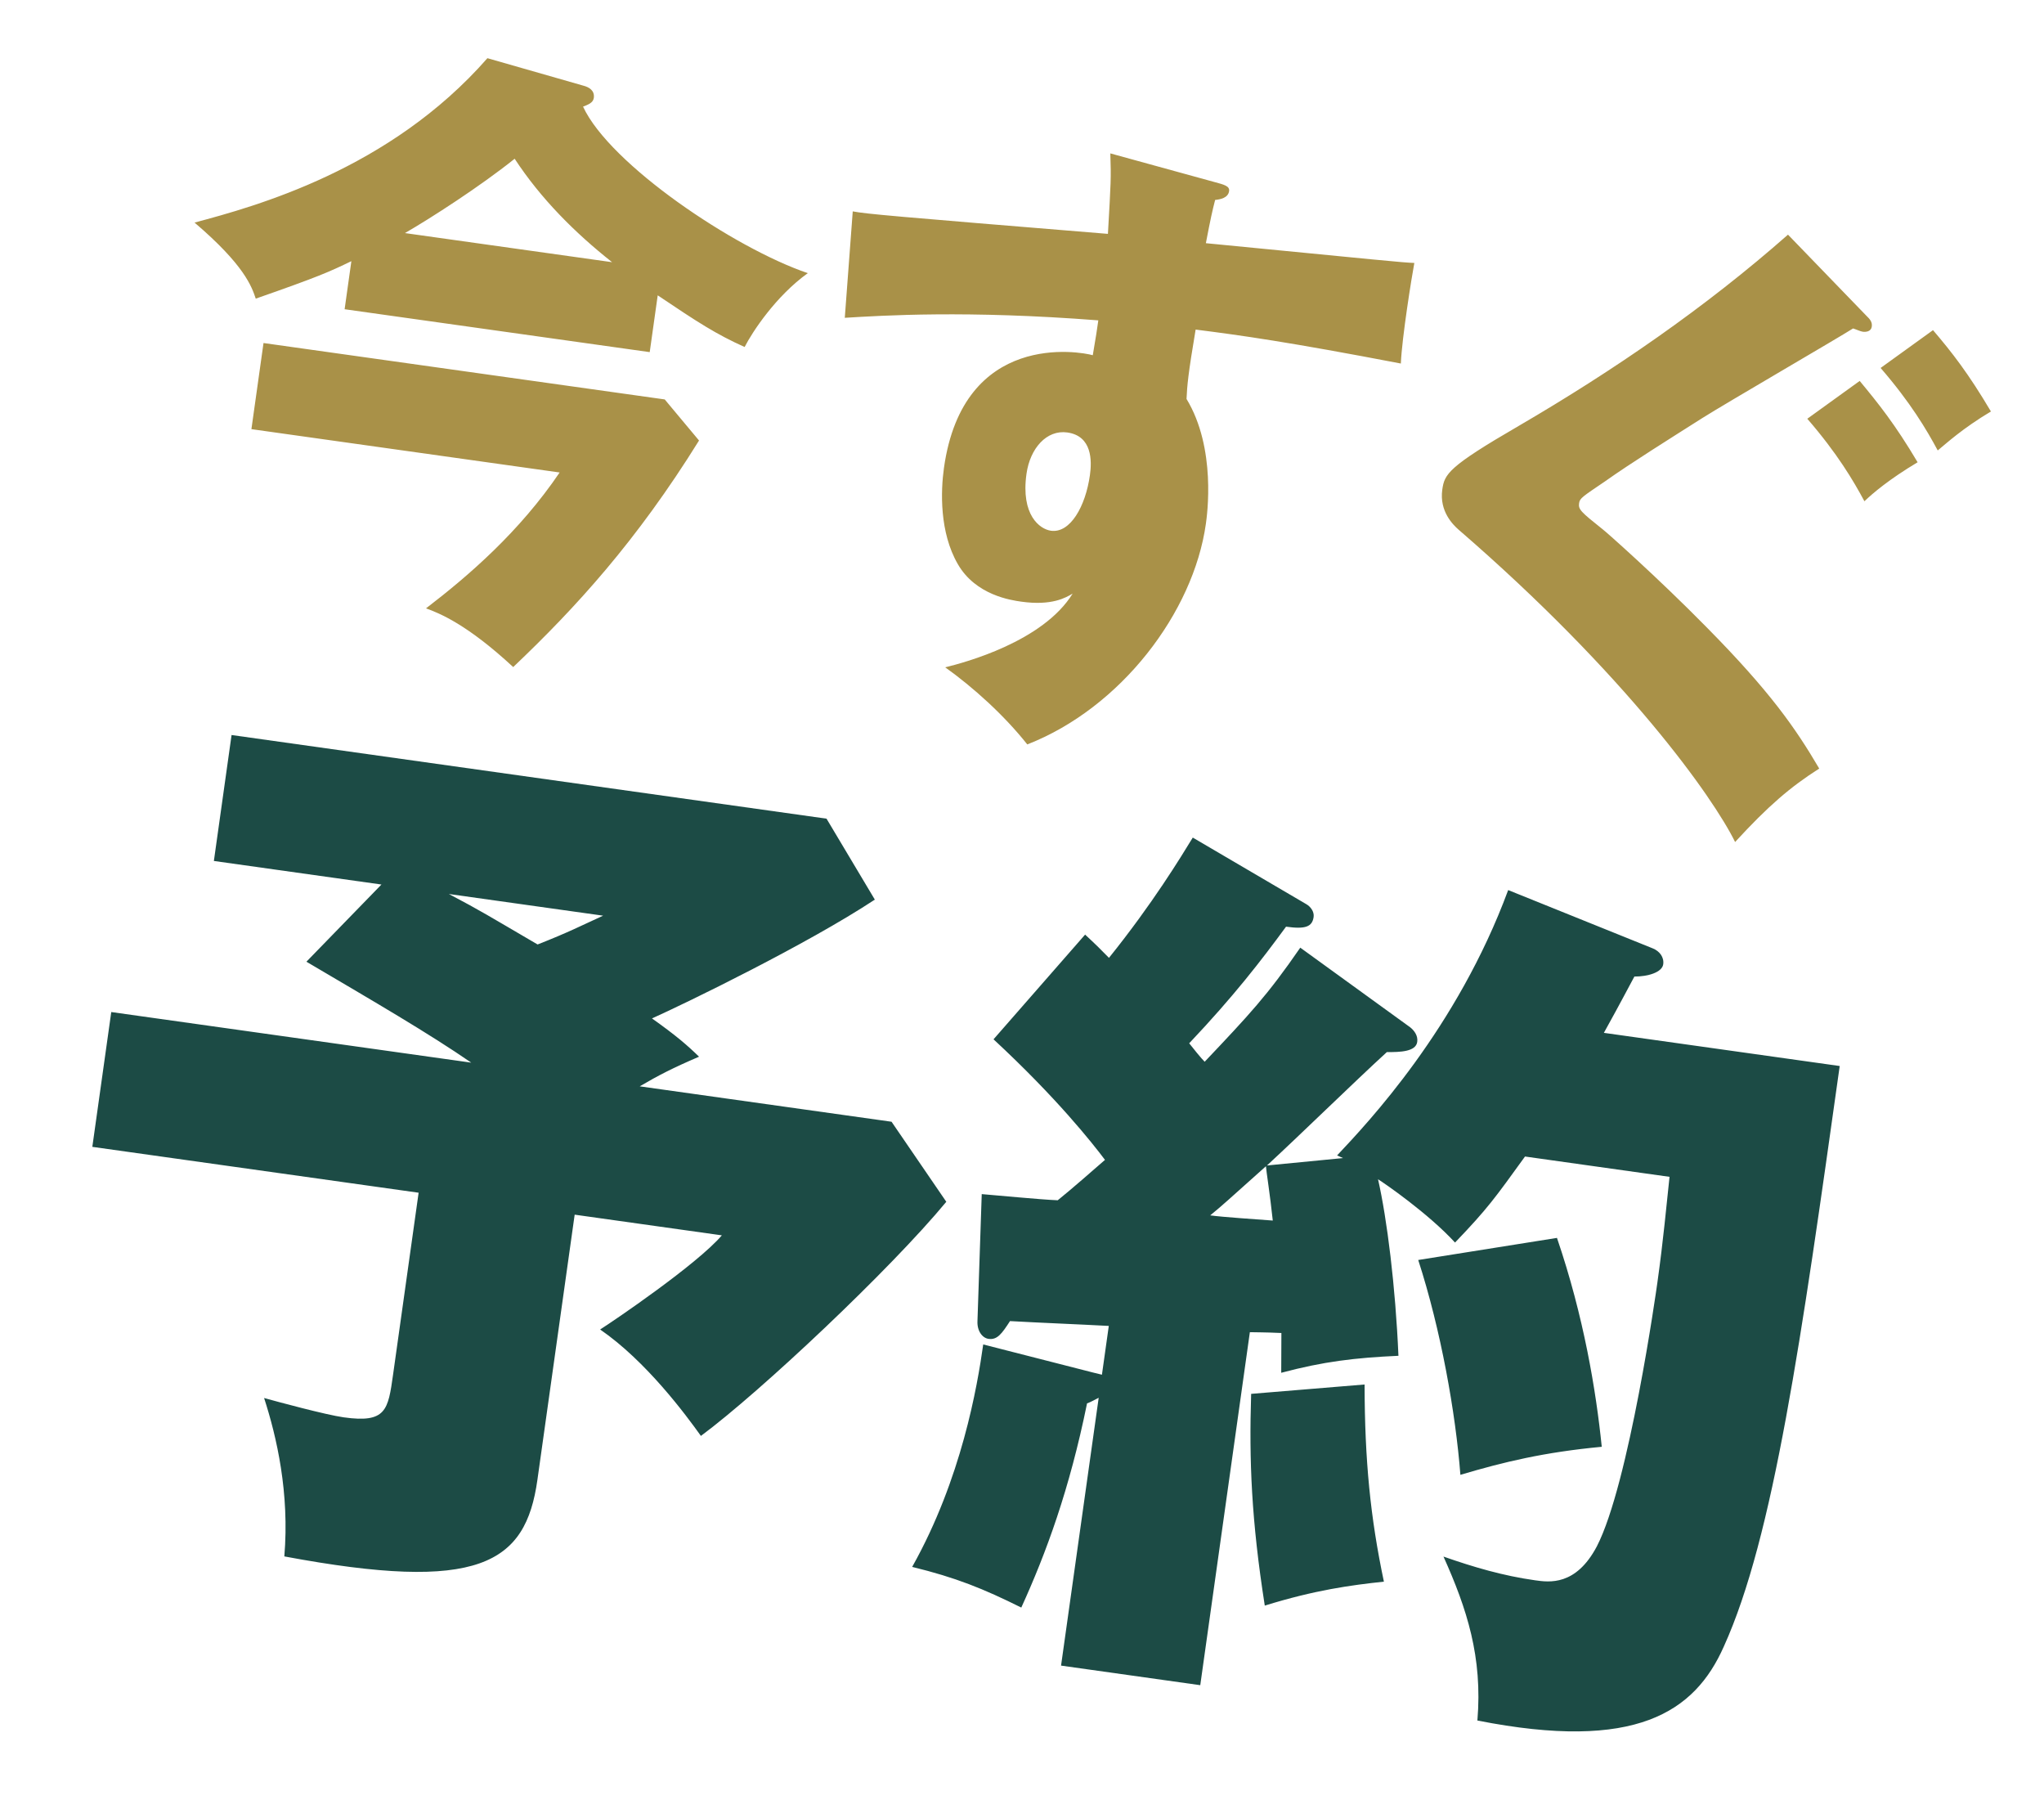 <svg width="113" height="100" viewBox="0 0 113 100" fill="none" xmlns="http://www.w3.org/2000/svg">
<path d="M35.366 60.041L49.288 61.998L52.315 66.422C49.243 70.139 42.041 76.925 38.749 79.362C37.914 78.195 35.73 75.238 33.178 73.48C33.891 73.03 38.532 69.884 39.907 68.277L31.77 67.134L29.71 81.79C29.056 86.447 26.483 88.035 15.719 86.022C16.012 82.514 15.298 79.415 14.6 77.267C15.322 77.469 18.019 78.198 18.999 78.335C21.352 78.666 21.455 77.931 21.731 75.97L23.143 65.921L5.104 63.386L6.151 55.935L26.053 58.732C23.683 57.1 20.725 55.384 16.94 53.153L21.088 48.887L11.824 47.585L12.802 40.624L45.693 45.247L48.364 49.721C44.617 52.194 37.911 55.45 36.044 56.288C37.362 57.223 37.986 57.76 38.646 58.403C37.156 59.043 36.401 59.437 35.366 60.041ZM33.343 50.609L24.814 49.411C26.629 50.366 26.902 50.554 29.72 52.2C31.413 51.538 32.168 51.144 33.343 50.609ZM71.884 52.377L77.963 56.78C78.188 56.962 78.398 57.241 78.35 57.584C78.274 58.124 77.42 58.154 76.671 58.148C74.778 59.882 71.879 62.724 70.042 64.415L74.248 64.006L73.919 63.86C75.623 62.05 80.553 56.844 83.378 49.194L91.373 52.417C91.751 52.57 92.004 52.905 91.949 53.297C91.887 53.739 91.103 53.978 90.355 53.973C89.95 54.716 89.671 55.277 88.668 57.085L101.706 58.918C99.585 74.015 98.048 84.946 95.297 91.008C93.688 94.631 90.431 96.822 81.676 95.092C81.969 91.584 81.095 88.912 79.801 86.031C81.468 86.615 83.1 87.094 84.865 87.342C85.649 87.453 87.12 87.659 88.277 85.472C90.061 82.024 91.577 71.24 91.625 70.897C91.963 68.495 92.126 66.619 92.298 65.043L84.308 63.92C82.633 66.234 82.256 66.781 80.44 68.675C78.967 67.069 76.506 65.373 76.183 65.178C76.678 67.347 77.149 71.112 77.311 74.934C74.897 75.044 73.168 75.251 70.831 75.873C70.83 75.173 70.836 74.773 70.84 73.674C69.797 73.628 69.545 73.642 69.097 73.629L66.355 93.139L58.659 92.057L60.74 77.254C60.579 77.331 60.306 77.493 60.096 77.563C59.127 82.326 57.833 85.843 56.461 88.849C54.358 87.804 52.845 87.191 50.428 86.602C53.161 81.737 54.032 76.611 54.356 74.307L60.436 75.861L60.919 75.979L61.298 73.283C59.562 73.189 57.622 73.116 55.837 73.016C55.39 73.703 55.139 74.067 54.649 73.998C54.306 73.95 54.011 73.559 54.038 73.013L54.274 65.998C55.065 66.059 57.481 66.298 58.475 66.338C59.32 65.657 60.291 64.794 61.088 64.106C60.372 63.156 58.42 60.682 54.926 57.442L59.989 51.655C60.564 52.186 60.915 52.535 61.308 52.94C63.73 49.931 65.292 47.352 65.941 46.293L72.221 49.975C72.453 50.108 72.663 50.387 72.622 50.681C72.546 51.22 72.176 51.368 71.097 51.217C69.736 53.075 68.208 55.059 65.743 57.662C65.869 57.83 66.466 58.564 66.599 58.682C69.064 56.08 70.063 55.02 71.884 52.377ZM69.986 64.457C67.814 66.401 67.583 66.618 66.905 67.173C67.591 67.269 69.573 67.398 70.364 67.459C70.214 66.038 70.001 64.709 69.986 64.457ZM69.168 77.038L75.439 76.52C75.448 80.72 75.757 83.863 76.507 87.417C74.68 87.611 72.692 87.881 69.922 88.741C69.184 84.039 69.05 80.721 69.168 77.038ZM78.405 69.639L86.075 68.418C87.562 72.775 88.236 76.869 88.551 79.963C85.36 80.264 83.135 80.801 80.736 81.513C80.469 78.077 79.66 73.514 78.405 69.639Z" fill="#1C4B45"/>
<path d="M36.361 16.323L35.919 19.462L19.052 17.091L19.425 14.435C18.18 15.034 17.653 15.277 14.139 16.506C13.916 15.842 13.519 14.66 10.755 12.302C14.117 11.403 21.541 9.386 26.946 3.216L32.255 4.736C32.561 4.814 32.886 5.001 32.828 5.414C32.789 5.69 32.494 5.79 32.233 5.894C33.718 9.092 40.596 13.717 44.658 15.097C42.898 16.362 41.602 18.326 41.165 19.179C39.577 18.463 38.61 17.835 36.361 16.323ZM22.387 12.882L33.839 14.491C31.781 12.865 29.9 10.983 28.452 8.774C26.549 10.301 23.764 12.09 22.387 12.882ZM30.939 26.114L13.899 23.719L14.568 18.959L36.748 22.076L38.645 24.347C35.189 29.912 31.823 33.59 28.372 36.868C25.82 34.505 24.321 33.907 23.552 33.623C25.918 31.81 28.72 29.39 30.939 26.114ZM61.383 8.478L67.14 10.061C67.682 10.207 67.988 10.285 67.949 10.561C67.896 10.941 67.462 11.021 67.177 11.051C67.02 11.662 66.928 12.071 66.665 13.441C76.45 14.394 77.525 14.51 78.19 14.533C78.053 15.253 77.504 18.658 77.444 20.092C71.244 18.904 68.622 18.535 66.099 18.216C65.681 20.69 65.629 21.316 65.596 22.05C67.252 24.78 66.733 28.471 66.665 28.954C65.977 33.852 61.964 39.127 56.792 41.144C55.507 39.521 53.789 37.978 52.255 36.883C53.348 36.615 57.66 35.462 59.3 32.808C58.916 33.035 58.149 33.49 56.458 33.253C55.907 33.175 53.94 32.899 52.951 31.177C51.932 29.416 52.006 27.14 52.185 25.863C53.252 18.275 59.703 19.428 60.413 19.633C60.602 18.534 60.646 18.223 60.719 17.706C53.446 17.141 48.797 17.438 46.703 17.565L47.143 11.683C47.932 11.829 49.252 11.944 61.25 12.926C61.416 9.995 61.43 9.891 61.383 8.478ZM59.004 23.902C57.865 23.742 56.947 24.774 56.748 26.188C56.428 28.465 57.479 29.246 58.1 29.333C59.169 29.483 60.013 27.984 60.255 26.259C60.367 25.466 60.383 24.096 59.004 23.902ZM99.914 23.144L102.811 21.054C103.833 22.288 104.762 23.439 106.013 25.549C104.439 26.489 103.519 27.274 103.072 27.704C102.459 26.562 101.578 25.067 99.914 23.144ZM98.847 12.969L103.177 17.447C103.394 17.653 103.513 17.811 103.479 18.052C103.44 18.328 103.154 18.358 102.982 18.334C102.844 18.315 102.647 18.217 102.445 18.153C101.633 18.672 95.39 22.297 94.116 23.103C92.301 24.255 90.141 25.605 88.734 26.603C87.49 27.448 87.338 27.532 87.299 27.808C87.25 28.153 87.374 28.276 88.608 29.259C88.736 29.347 91.584 31.858 94.354 34.674C97.864 38.228 99.268 40.254 100.574 42.478C98.99 43.486 97.751 44.544 95.923 46.538C94.72 44.082 89.906 37.285 80.622 29.262C80.341 29.011 79.566 28.269 79.735 27.062C79.856 26.2 80.053 25.805 83.959 23.54C89.208 20.479 94.269 17.004 98.847 12.969ZM103.967 20.337L106.864 18.247C107.921 19.486 108.815 20.631 110.066 22.742C108.492 23.681 107.602 24.506 107.125 24.896C106.512 23.755 105.631 22.259 103.967 20.337Z" fill="#A99148"/>
</svg>
